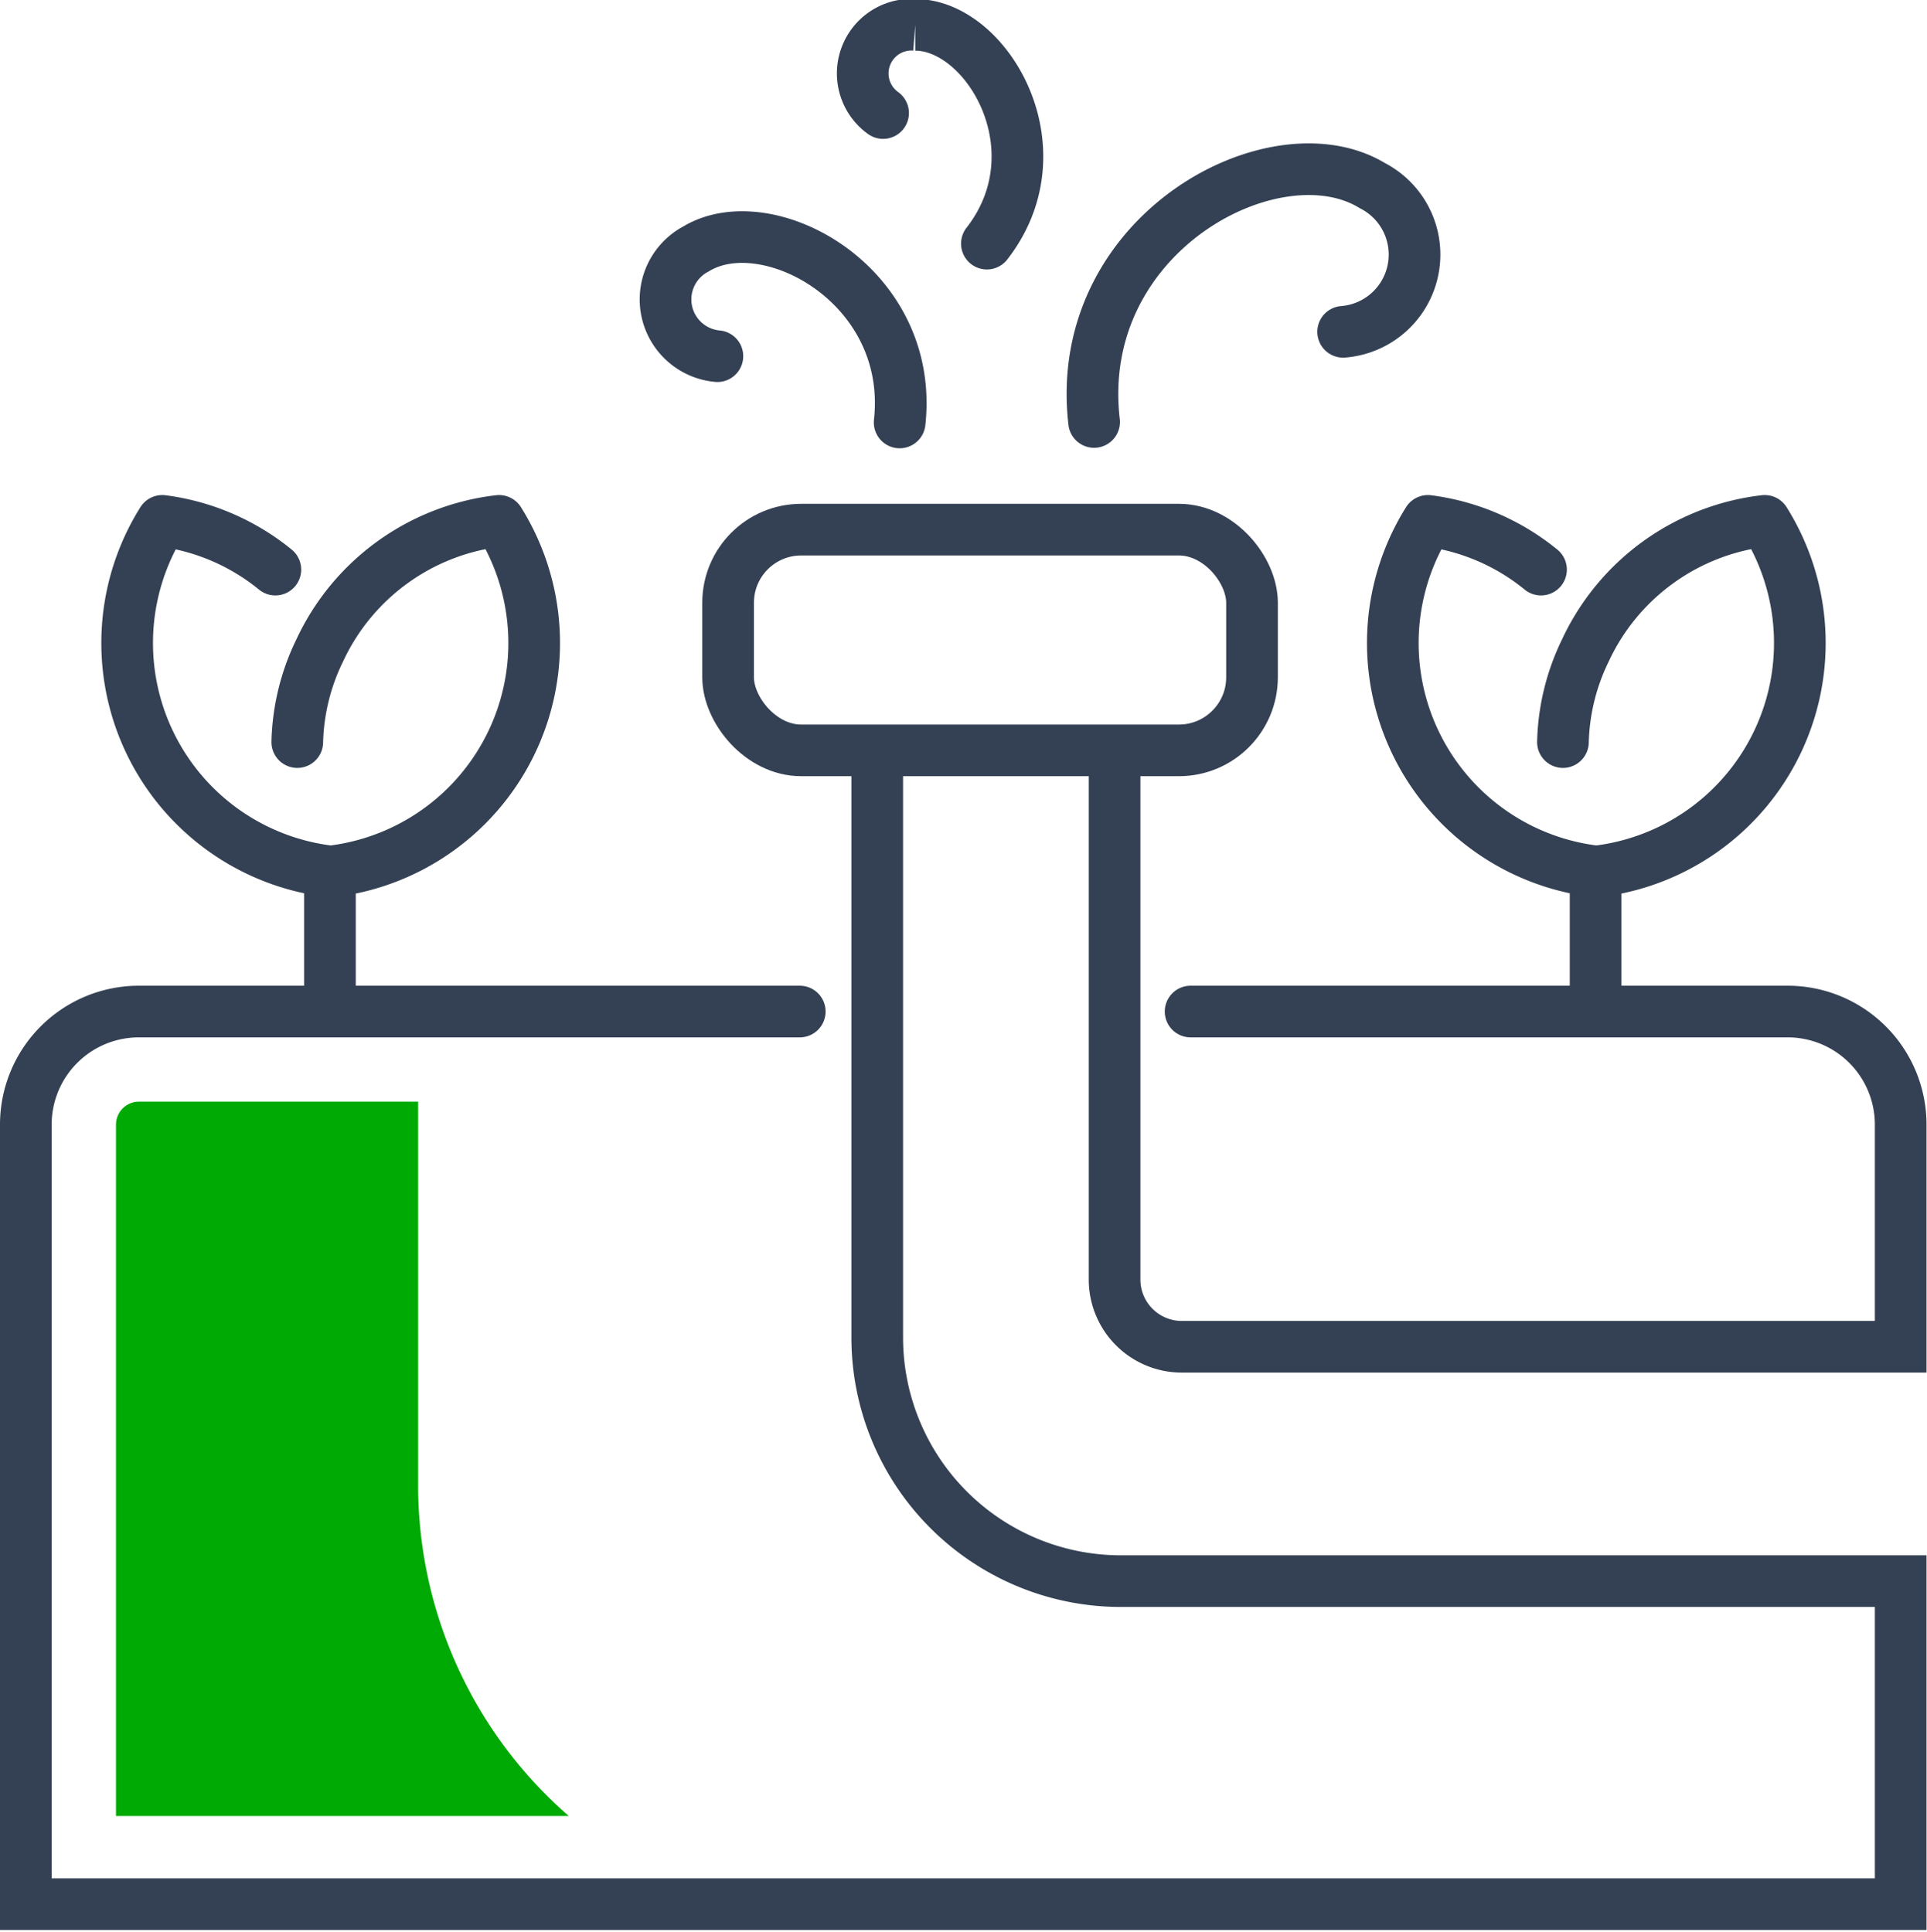 <svg xmlns="http://www.w3.org/2000/svg" viewBox="0 0 39.54 39.65"><defs><style>.cls-1,.cls-2{fill:none;stroke:#344154;stroke-linecap:round;stroke-width:1.06px;}.cls-1{stroke-linejoin:round;}.cls-2{stroke-miterlimit:10;}.cls-3{fill:#00aa05;}</style></defs><title>fully-automated</title><g id="Layer_2" data-name="Layer 2"><g id="Icon_Set" data-name="Icon Set"><path class="cls-1" d="M6.83,17.88a4.72,4.72,0,0,0,3.41-7.19,4.65,4.65,0,0,0-3.68,2.66,4.53,4.53,0,0,0-.46,1.88"/><path class="cls-1" d="M6.74,17.88a4.72,4.72,0,0,1-3.41-7.19,4.6,4.6,0,0,1,2.32,1"/><line class="cls-1" x1="6.77" y1="17.88" x2="6.77" y2="20.73"/><path class="cls-1" d="M32.8,17.88a4.72,4.72,0,0,0,3.41-7.19,4.65,4.65,0,0,0-3.68,2.66,4.53,4.53,0,0,0-.46,1.88"/><path class="cls-1" d="M32.71,17.88a4.72,4.72,0,0,1-3.41-7.19,4.6,4.6,0,0,1,2.32,1"/><line class="cls-1" x1="32.74" y1="17.88" x2="32.74" y2="20.73"/><path class="cls-2" d="M16.41,20.76H2.85A2.32,2.32,0,0,0,.53,23.08v16H39V32.45H23a5,5,0,0,1-5-5V15.42"/><path class="cls-2" d="M24.43,20.76H36.69A2.32,2.32,0,0,1,39,23.08v4.56H24.25a1.38,1.38,0,0,1-1.38-1.38V15.42"/><rect class="cls-2" x="14.94" y="10.87" width="10.75" height="4.53" rx="1.5"/><path class="cls-2" d="M22.45,8.66C22,4.79,26.16,2.59,28.16,3.81a1.59,1.59,0,0,1-.6,3"/><path class="cls-2" d="M18.46,8.67c.31-2.83-2.72-4.45-4.18-3.56a1.17,1.17,0,0,0,.44,2.2"/><path class="cls-2" d="M20.25,5c1.51-1.94,0-4.49-1.47-4.49a1,1,0,0,0-.66,1.81"/><path class="cls-3" d="M2.38,23.08V37.27h9.29l-.09-.08a9,9,0,0,1-3-6.79V22.61H2.85A.47.47,0,0,0,2.38,23.08Z"/></g></g></svg>